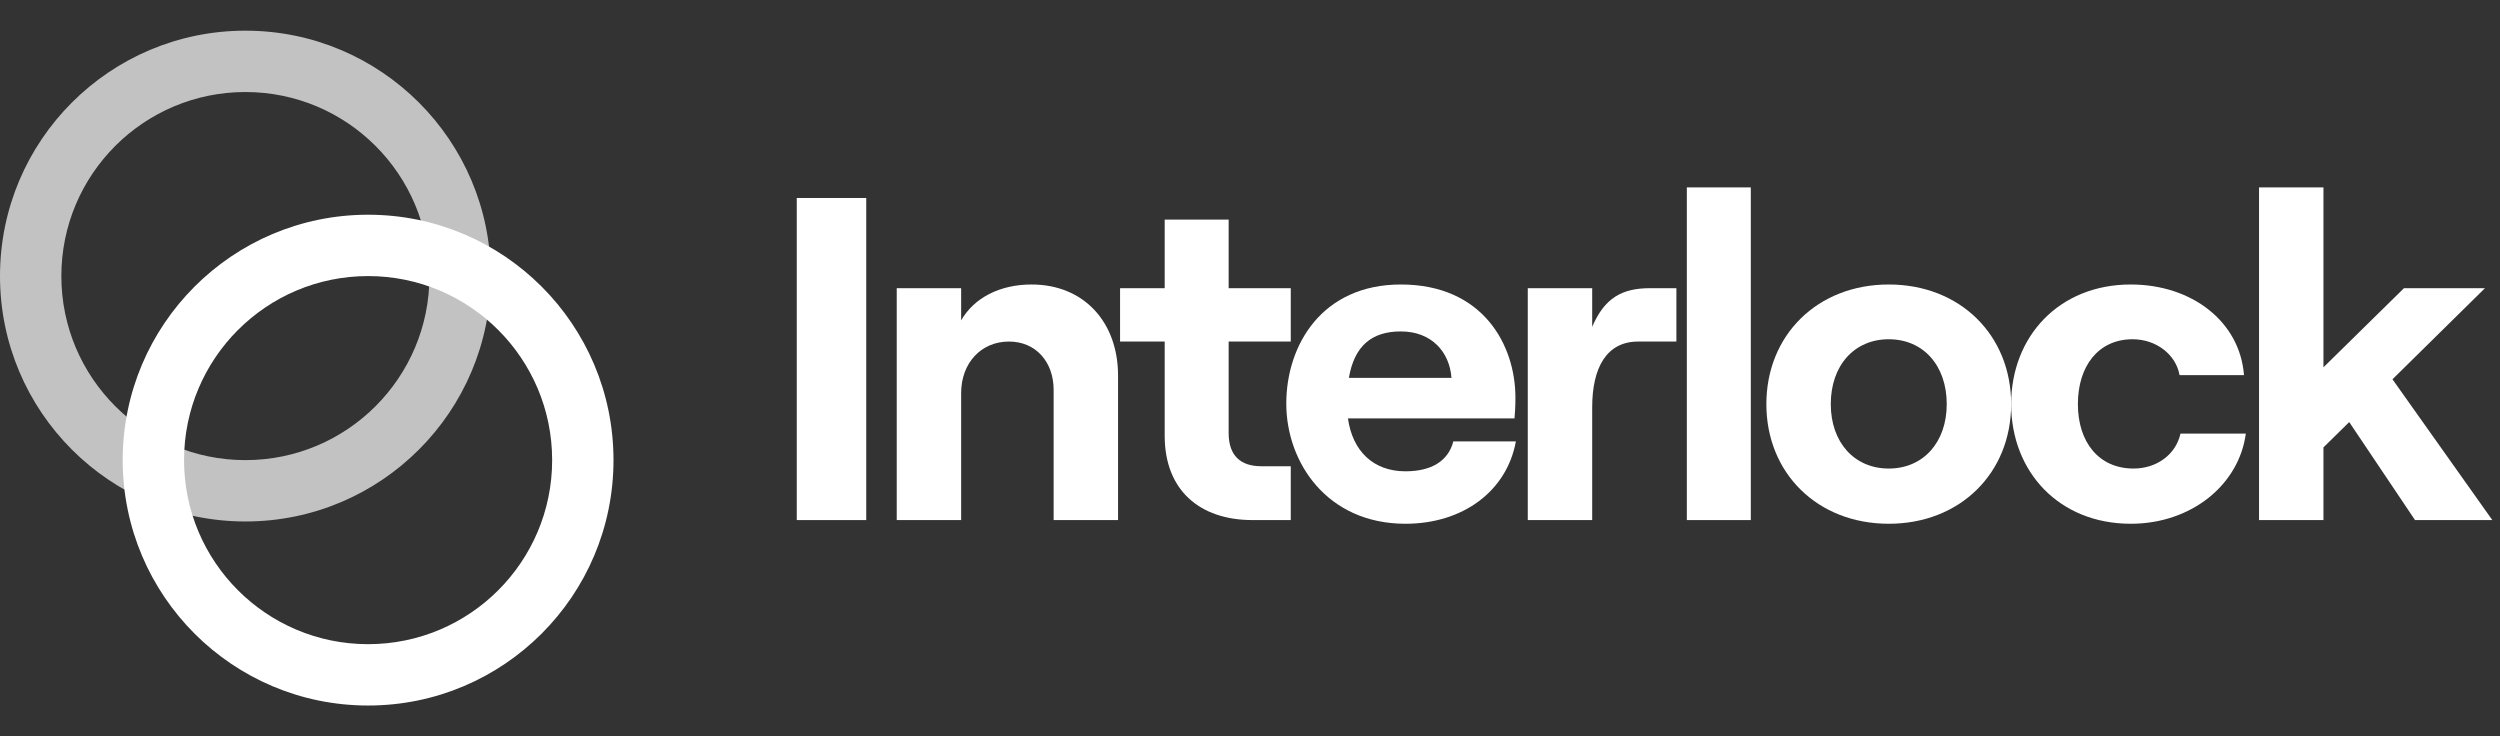 <svg xmlns="http://www.w3.org/2000/svg" width="163" height="48" viewBox="0 0 163 48" fill="none"><rect x="0" y="0" width="163" height="48" fill="#333333" stroke="none"/><path opacity="0.7" fill-rule="evenodd" clip-rule="evenodd" d="M16 30C22.627 30 28 24.627 28 18C28 11.373 22.627 6 16 6C9.373 6 4 11.373 4 18C4 24.627 9.373 30 16 30ZM16 34C24.837 34 32 26.837 32 18C32 9.163 24.837 2 16 2C7.163 2 0 9.163 0 18C0 26.837 7.163 34 16 34Z" fill="white"></path><path fill-rule="evenodd" clip-rule="evenodd" d="M24 42C30.627 42 36 36.627 36 30C36 23.373 30.627 18 24 18C17.373 18 12 23.373 12 30C12 36.627 17.373 42 24 42ZM24 46C32.837 46 40 38.837 40 30C40 21.163 32.837 14 24 14C15.163 14 8 21.163 8 30C8 38.837 15.163 46 24 46Z" fill="white"></path><path d="M51.949 33.909H56.479V12.909H51.949V33.909Z" fill="white"></path><path d="M58.467 33.909H62.667V25.629C62.667 23.679 63.957 22.269 65.787 22.269C67.527 22.269 68.697 23.589 68.697 25.419V33.909H72.897V24.489C72.897 21.009 70.677 18.549 67.257 18.549C65.187 18.549 63.507 19.419 62.667 20.889V18.789H58.467V33.909Z" fill="white"></path><path d="M75.938 14.319V18.789H73.028V22.269H75.938V28.419C75.938 31.929 78.188 33.909 81.668 33.909H84.158V30.399H82.238C80.888 30.399 80.108 29.709 80.108 28.239V22.269H84.158V18.789H80.108V14.319H75.938Z" fill="white"></path><path d="M94.756 28.779C94.426 30.069 93.316 30.729 91.636 30.729C89.536 30.729 88.186 29.409 87.886 27.279H98.746C98.776 26.949 98.806 26.499 98.806 25.929C98.806 22.479 96.676 18.549 91.336 18.549C86.206 18.549 83.866 22.479 83.866 26.319C83.866 30.129 86.506 34.149 91.636 34.149C95.356 34.149 98.236 32.049 98.836 28.779H94.756ZM91.336 21.609C93.346 21.609 94.516 22.959 94.636 24.639H87.946C88.306 22.539 89.446 21.609 91.336 21.609Z" fill="white"></path><path d="M109.301 22.269V18.789H107.591C105.761 18.789 104.621 19.419 103.811 21.309V18.789H99.611V33.909H103.811V26.559C103.811 23.979 104.741 22.269 106.811 22.269H109.301Z" fill="white"></path><path d="M109.982 33.909H114.152V12.219H109.982V33.909Z" fill="white"></path><path d="M123.147 34.149C127.797 34.149 131.127 30.849 131.127 26.349C131.127 21.849 127.797 18.549 123.147 18.549C118.497 18.549 115.167 21.849 115.167 26.349C115.167 30.849 118.497 34.149 123.147 34.149ZM123.147 30.549C120.897 30.549 119.367 28.839 119.367 26.349C119.367 23.829 120.897 22.119 123.147 22.119C125.397 22.119 126.927 23.829 126.927 26.349C126.927 28.839 125.397 30.549 123.147 30.549Z" fill="white"></path><path d="M138.928 34.149C142.858 34.149 145.978 31.629 146.428 28.269H142.168C141.868 29.619 140.638 30.549 139.108 30.549C136.828 30.549 135.478 28.809 135.478 26.349C135.478 23.889 136.798 22.119 139.048 22.119C140.578 22.119 141.868 23.109 142.108 24.459H146.308C146.038 20.949 142.888 18.549 138.928 18.549C134.248 18.549 131.128 21.939 131.128 26.349C131.128 30.759 134.248 34.149 138.928 34.149Z" fill="white"></path><path d="M157.459 33.909H162.499L155.989 24.729L162.019 18.789H156.739L151.489 23.949V12.219H147.289V33.909H151.489V29.169L153.169 27.519L157.459 33.909Z" fill="white"></path></svg>
